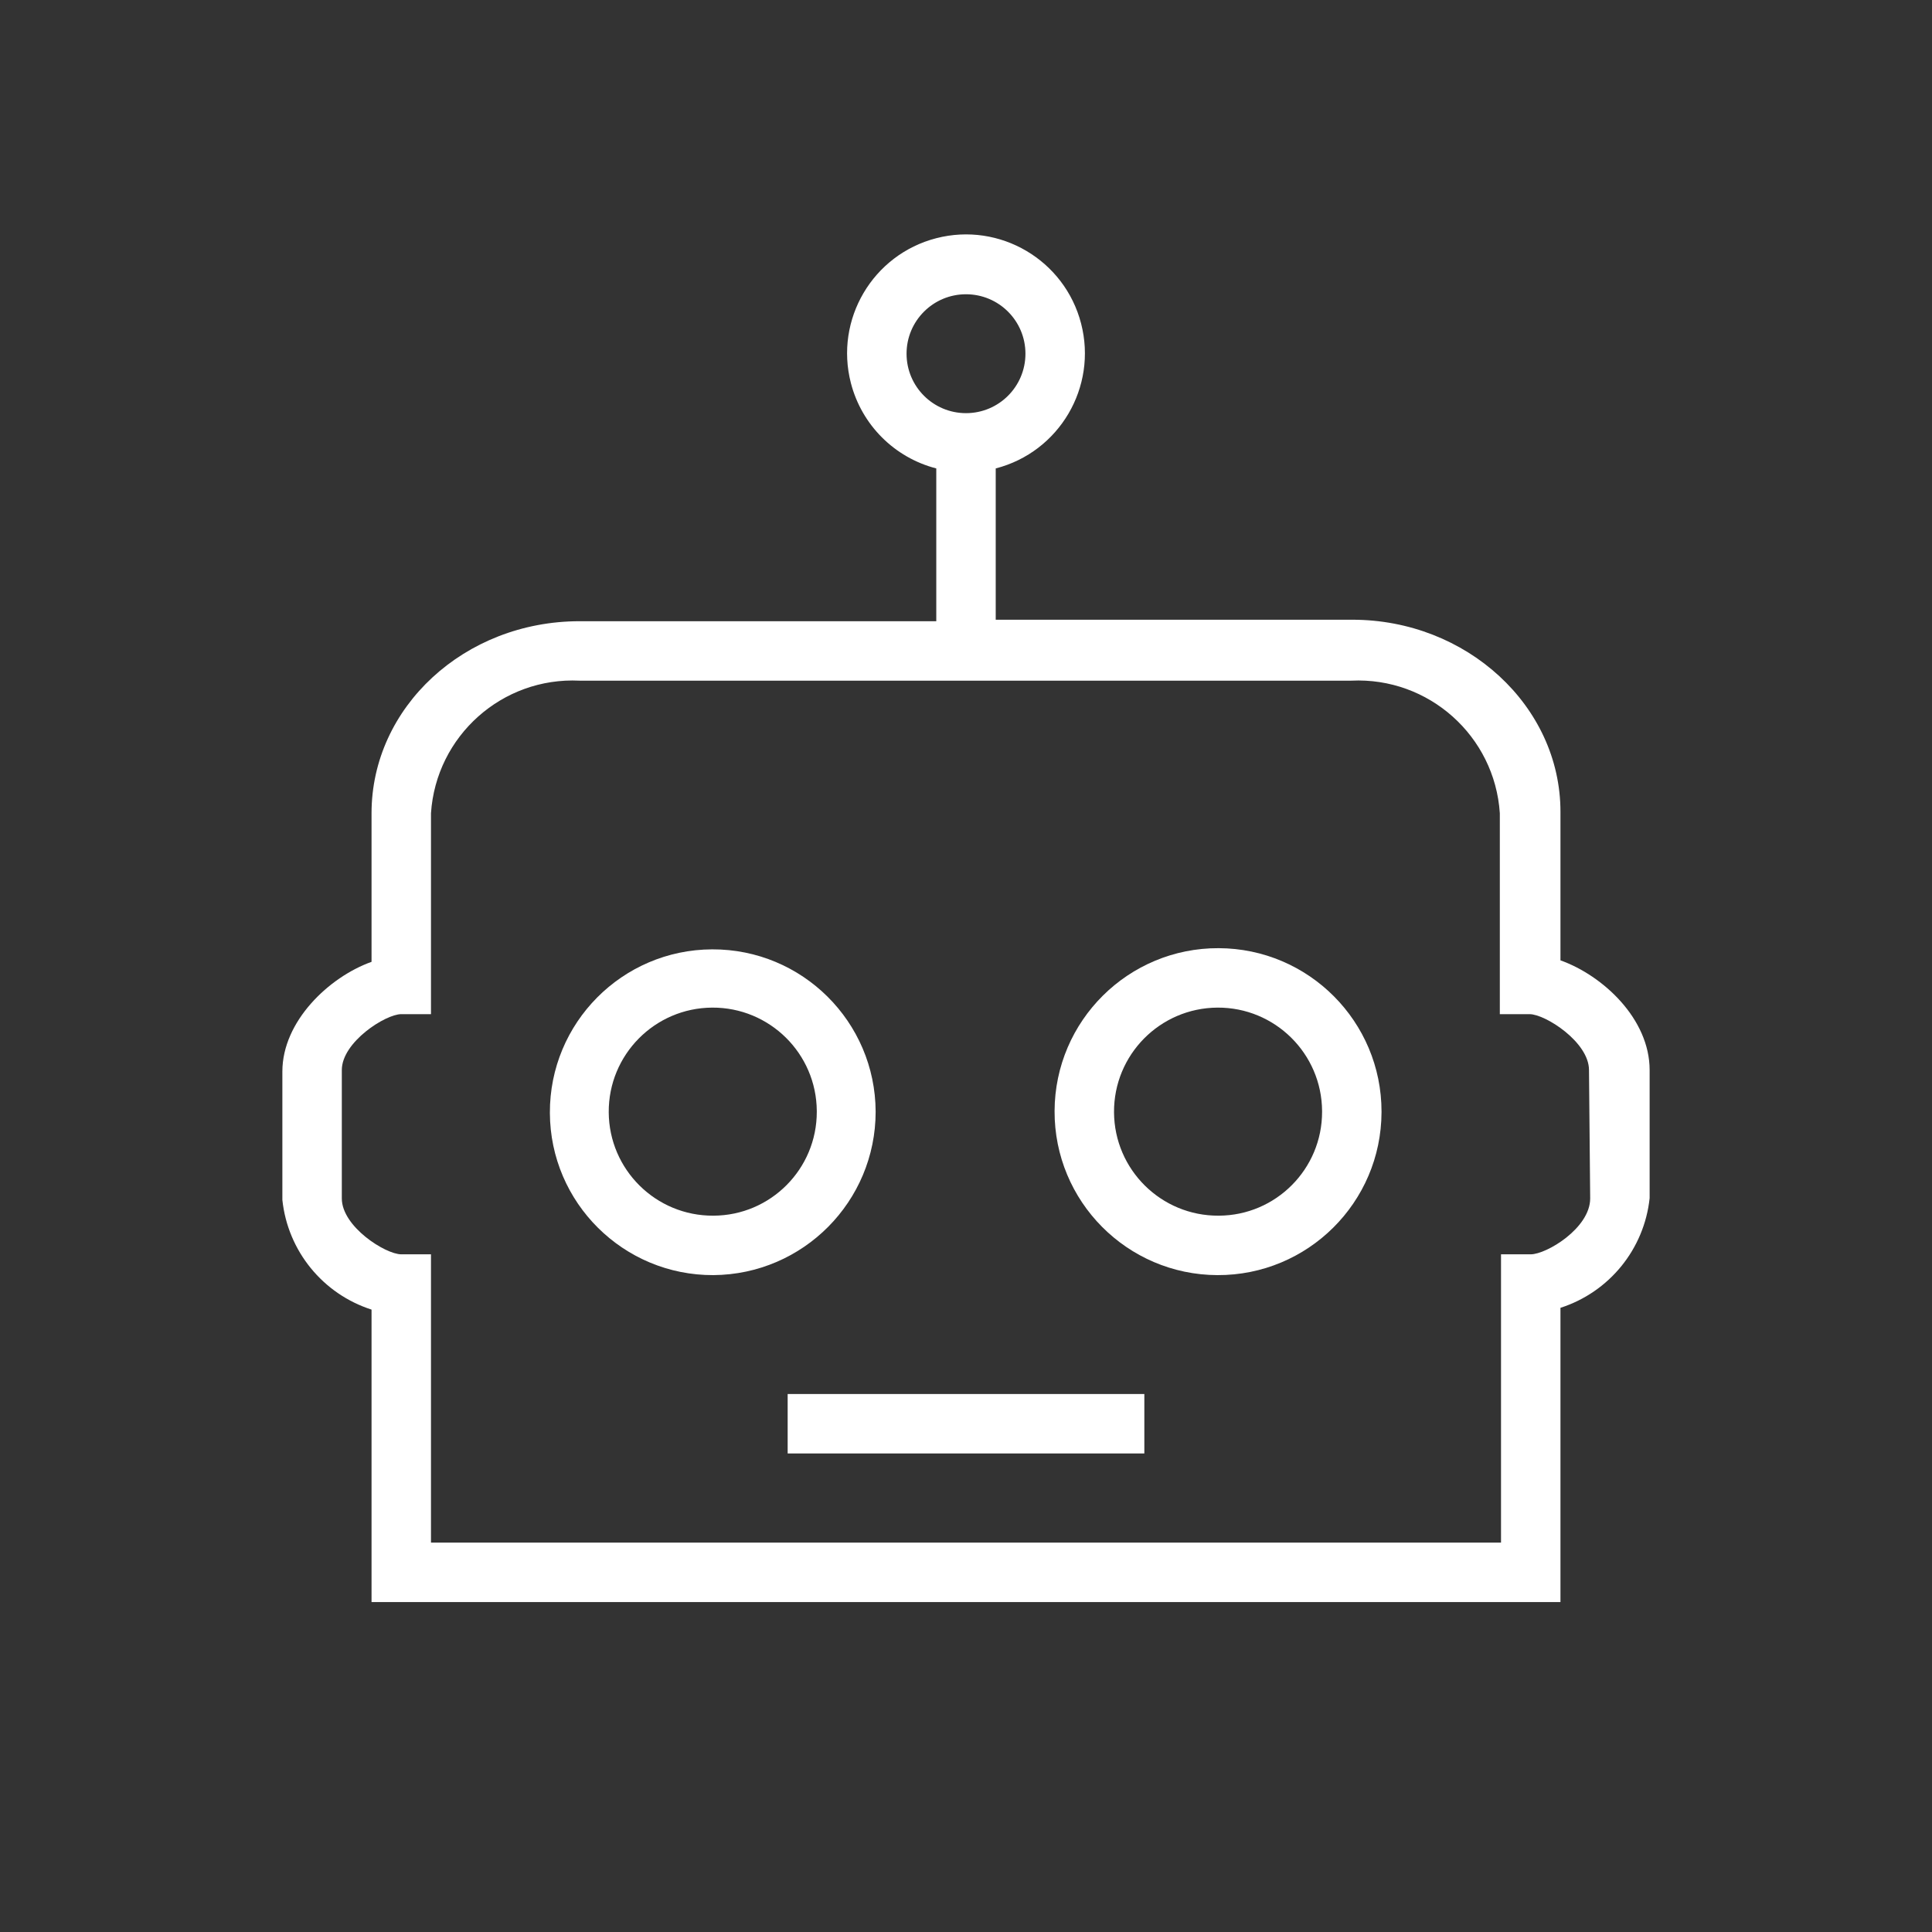 <svg width="65" height="65" xmlns="http://www.w3.org/2000/svg" xmlns:xlink="http://www.w3.org/1999/xlink" overflow="hidden"><rect width="100%" height="100%" fill="#333333" stroke="none"/><defs><clipPath id="clip0"><rect x="841" y="201" width="65" height="65"/></clipPath></defs><g clip-path="url(#clip0)" transform="translate(-841 -201)"><path d="M882 232.9C878.963 232.889 876.491 235.342 876.48 238.38 876.469 241.417 878.922 243.889 881.96 243.9 884.997 243.911 887.469 241.458 887.48 238.42 887.48 238.413 887.48 238.407 887.48 238.4 887.48 235.37 885.03 232.911 882 232.9ZM882 241.9C880.067 241.911 878.491 240.353 878.48 238.42 878.469 236.487 880.027 234.911 881.96 234.9 883.893 234.889 885.469 236.447 885.48 238.38 885.48 238.387 885.48 238.393 885.48 238.4 885.485 240.327 883.927 241.895 882 241.9Z" fill="#FFFFFF"/><path d="M870.46 238.4C870.449 235.374 867.987 232.929 864.96 232.94 861.933 232.951 859.489 235.414 859.5 238.44 859.511 241.466 861.974 243.911 865 243.9 868.022 243.878 870.46 241.422 870.46 238.4ZM865 241.9C863.067 241.911 861.491 240.353 861.48 238.42 861.469 236.487 863.027 234.911 864.96 234.9 866.893 234.889 868.469 236.447 868.48 238.38 868.48 238.387 868.48 238.393 868.48 238.4 868.485 240.327 866.927 241.895 865 241.9Z" fill="#FFFFFF"/><path d="M867.5 247.9 879.5 247.9 879.5 249.9 867.5 249.9Z" fill="#FFFFFF"/><path d="M893.5 233.31 893.5 228.31C893.5 224.75 890.34 221.85 886.5 221.85L874.5 221.85 874.5 216.76C876.639 216.208 877.925 214.026 877.373 211.887 876.821 209.748 874.639 208.462 872.5 209.014 870.361 209.566 869.075 211.748 869.627 213.887 869.991 215.296 871.091 216.396 872.5 216.76L872.5 221.9 860.5 221.9C856.62 221.9 853.5 224.8 853.5 228.36L853.5 233.36C852.07 233.87 850.5 235.36 850.5 237.05L850.5 241.37C850.682 243.085 851.858 244.532 853.5 245.06L853.5 254.9 893.5 254.9 893.5 245C895.142 244.472 896.318 243.025 896.5 241.31L896.5 237C896.5 235.28 894.93 233.82 893.5 233.31ZM871.5 212.9C871.5 211.795 872.395 210.9 873.5 210.9 874.605 210.9 875.5 211.795 875.5 212.9 875.5 214.005 874.605 214.9 873.5 214.9 872.395 214.9 871.5 214.005 871.5 212.9ZM894.5 241.32C894.5 242.32 893.03 243.2 892.5 243.2L891.5 243.2 891.5 252.9 855.5 252.9 855.5 243.2 854.5 243.2C853.97 243.2 852.5 242.27 852.5 241.32L852.5 237C852.5 236.06 853.97 235.12 854.5 235.12L855.5 235.12 855.5 228.36C855.672 225.759 857.896 223.774 860.5 223.9L886.46 223.9C889.064 223.774 891.289 225.759 891.46 228.36L891.46 235.12 892.46 235.12C892.99 235.12 894.46 236.06 894.46 237Z" fill="#FFFFFF"/></g></svg>
